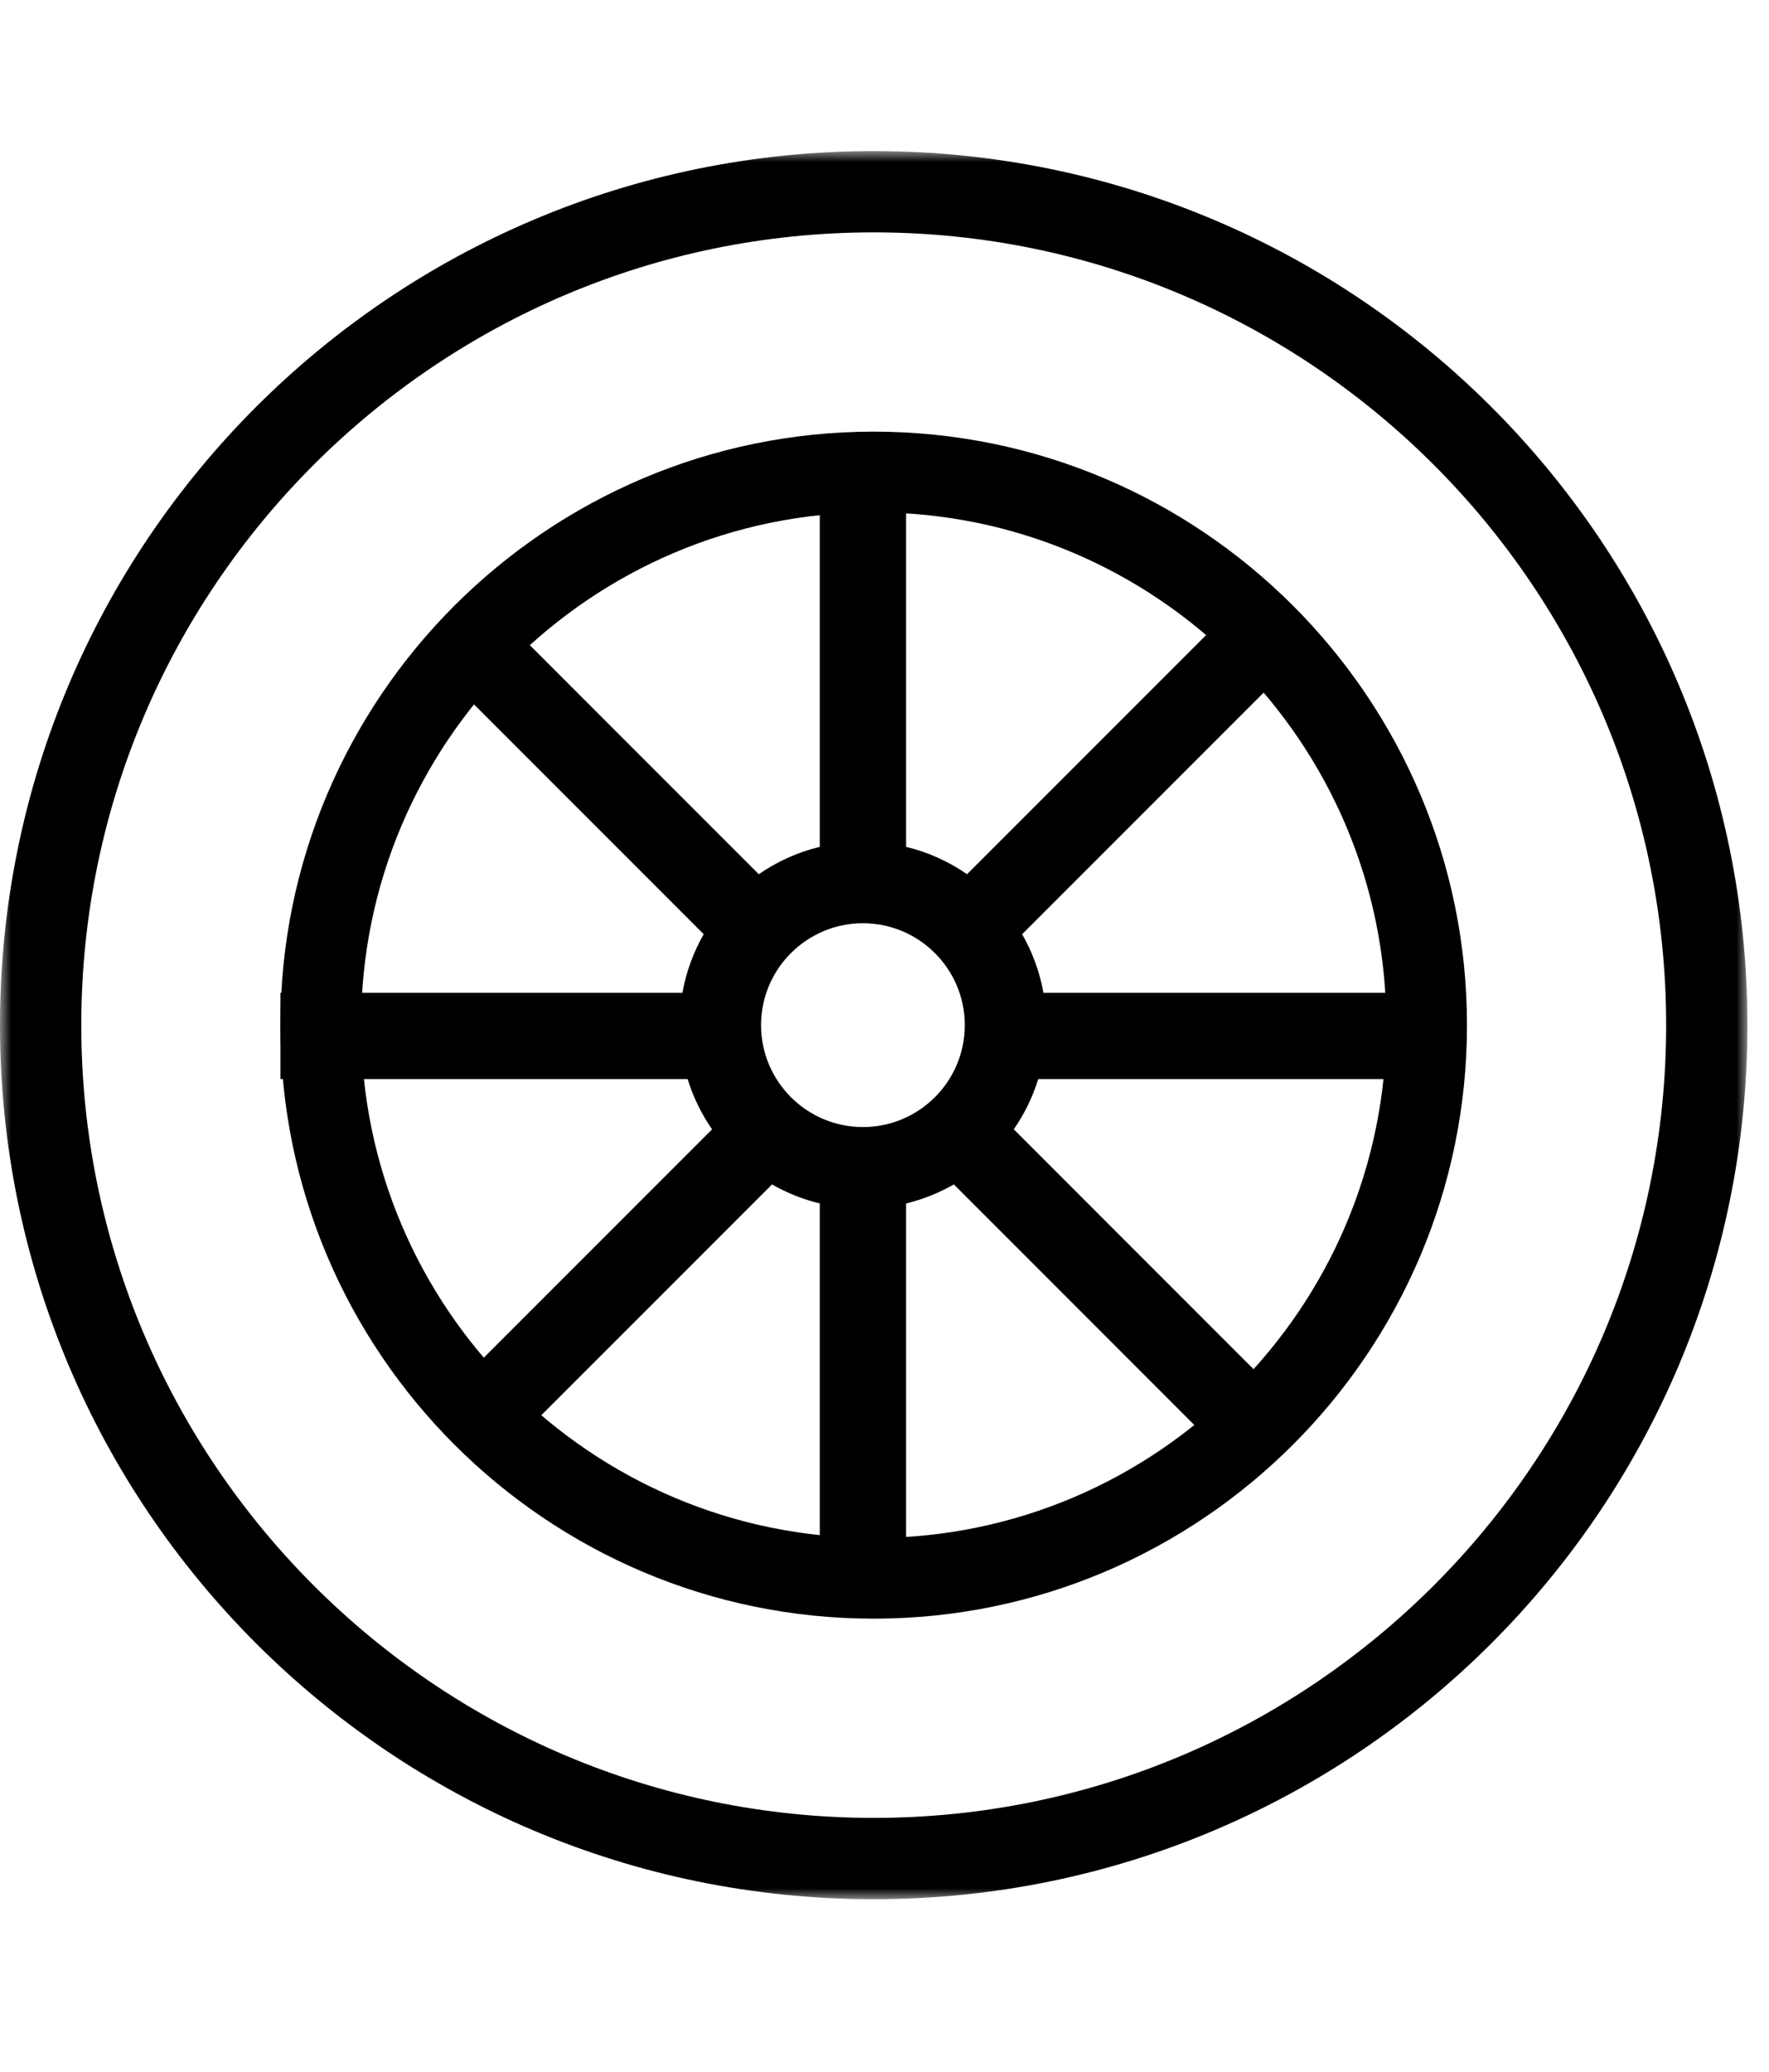 <?xml version="1.0" encoding="UTF-8"?>
<svg width="82px" height="96px" viewBox="0 0 82 96" version="1.1" xmlns="http://www.w3.org/2000/svg" xmlns:xlink="http://www.w3.org/1999/xlink">
    <!-- Generator: Sketch 48.2 (47327) - http://www.bohemiancoding.com/sketch -->
    <title>incluye-icon-wheel</title>
    <desc>Created with Sketch.</desc>
    <defs>
        <polygon id="path-1" points="0 0 81 0 81 81 0 81"></polygon>
        <polygon id="path-3" points="0 81 81 81 81 0 0 0"></polygon>
    </defs>
    <g id="Symbols" stroke="none" stroke-width="1" fill="none" fill-rule="evenodd">
        <g id="incluye-icon-wheel">
            <g id="Page-1" transform="translate(0, 7)">
                <path d="M40.5,16.739 C27.398,16.739 16.739,27.398 16.739,40.5 C16.739,53.602 27.398,64.261 40.5,64.261 C53.602,64.261 64.261,53.602 64.261,40.5 C64.261,27.398 53.602,16.739 40.5,16.739 M40.5,68 C25.336,68 13,55.664 13,40.5 C13,25.336 25.336,13 40.5,13 C55.664,13 68,25.336 68,40.5 C68,55.664 55.664,68 40.5,68" id="Fill-1" fill="#000000"></path>
                <g id="Group-5">
                    <mask id="mask-2" fill="white">
                        <use xlink:href="#path-1"></use>
                    </mask>
                    <g id="Clip-4"></g>
                    <path d="M40.5,-0 C18.132,-0 0,18.133 0,40.5 C0,62.868 18.132,81 40.5,81 C62.867,81 81,62.868 81,40.5 C81,18.133 62.867,-0 40.5,-0 M40.5,3.767 C60.755,3.767 77.233,20.246 77.233,40.5 C77.233,60.755 60.755,77.232 40.5,77.232 C20.245,77.232 3.768,60.755 3.768,40.5 C3.768,20.246 20.245,3.767 40.5,3.767" id="Fill-3" fill="#000000" mask="url(#mask-2)"></path>
                </g>
                <mask id="mask-4" fill="white">
                    <use xlink:href="#path-3"></use>
                </mask>
                <g id="Clip-7"></g>
                <path d="M38,48.762 C37.214,48.572 36.47,48.272 35.786,47.88 L22.666,61 L20,58.334 L33.007,45.327 C32.518,44.621 32.133,43.838 31.875,43 L13,43 L13,39 L31.633,39 C31.806,38.029 32.145,37.114 32.62,36.286 L21,24.666 L23.667,22 L35.174,33.507 C36.018,32.922 36.973,32.486 38,32.238 L38,16 L42,16 L42,32.238 C43.027,32.486 43.982,32.922 44.827,33.507 L57.334,21 L60,23.666 L47.38,36.286 C47.855,37.114 48.194,38.029 48.367,39 L66,39 L66,43 L48.125,43 C47.867,43.838 47.482,44.621 46.993,45.327 L59,57.334 L56.334,60 L44.214,47.88 C43.53,48.272 42.786,48.572 42,48.762 L42,66 L38,66 L38,48.762 Z M40,35.778 C37.396,35.778 35.278,37.896 35.278,40.5 C35.278,43.104 37.396,45.222 40,45.222 C42.604,45.222 44.722,43.104 44.722,40.5 C44.722,37.896 42.604,35.778 40,35.778 Z" id="Combined-Shape" fill="#000000" mask="url(#mask-4)"></path>
            </g>
        </g>
    </g>
</svg>